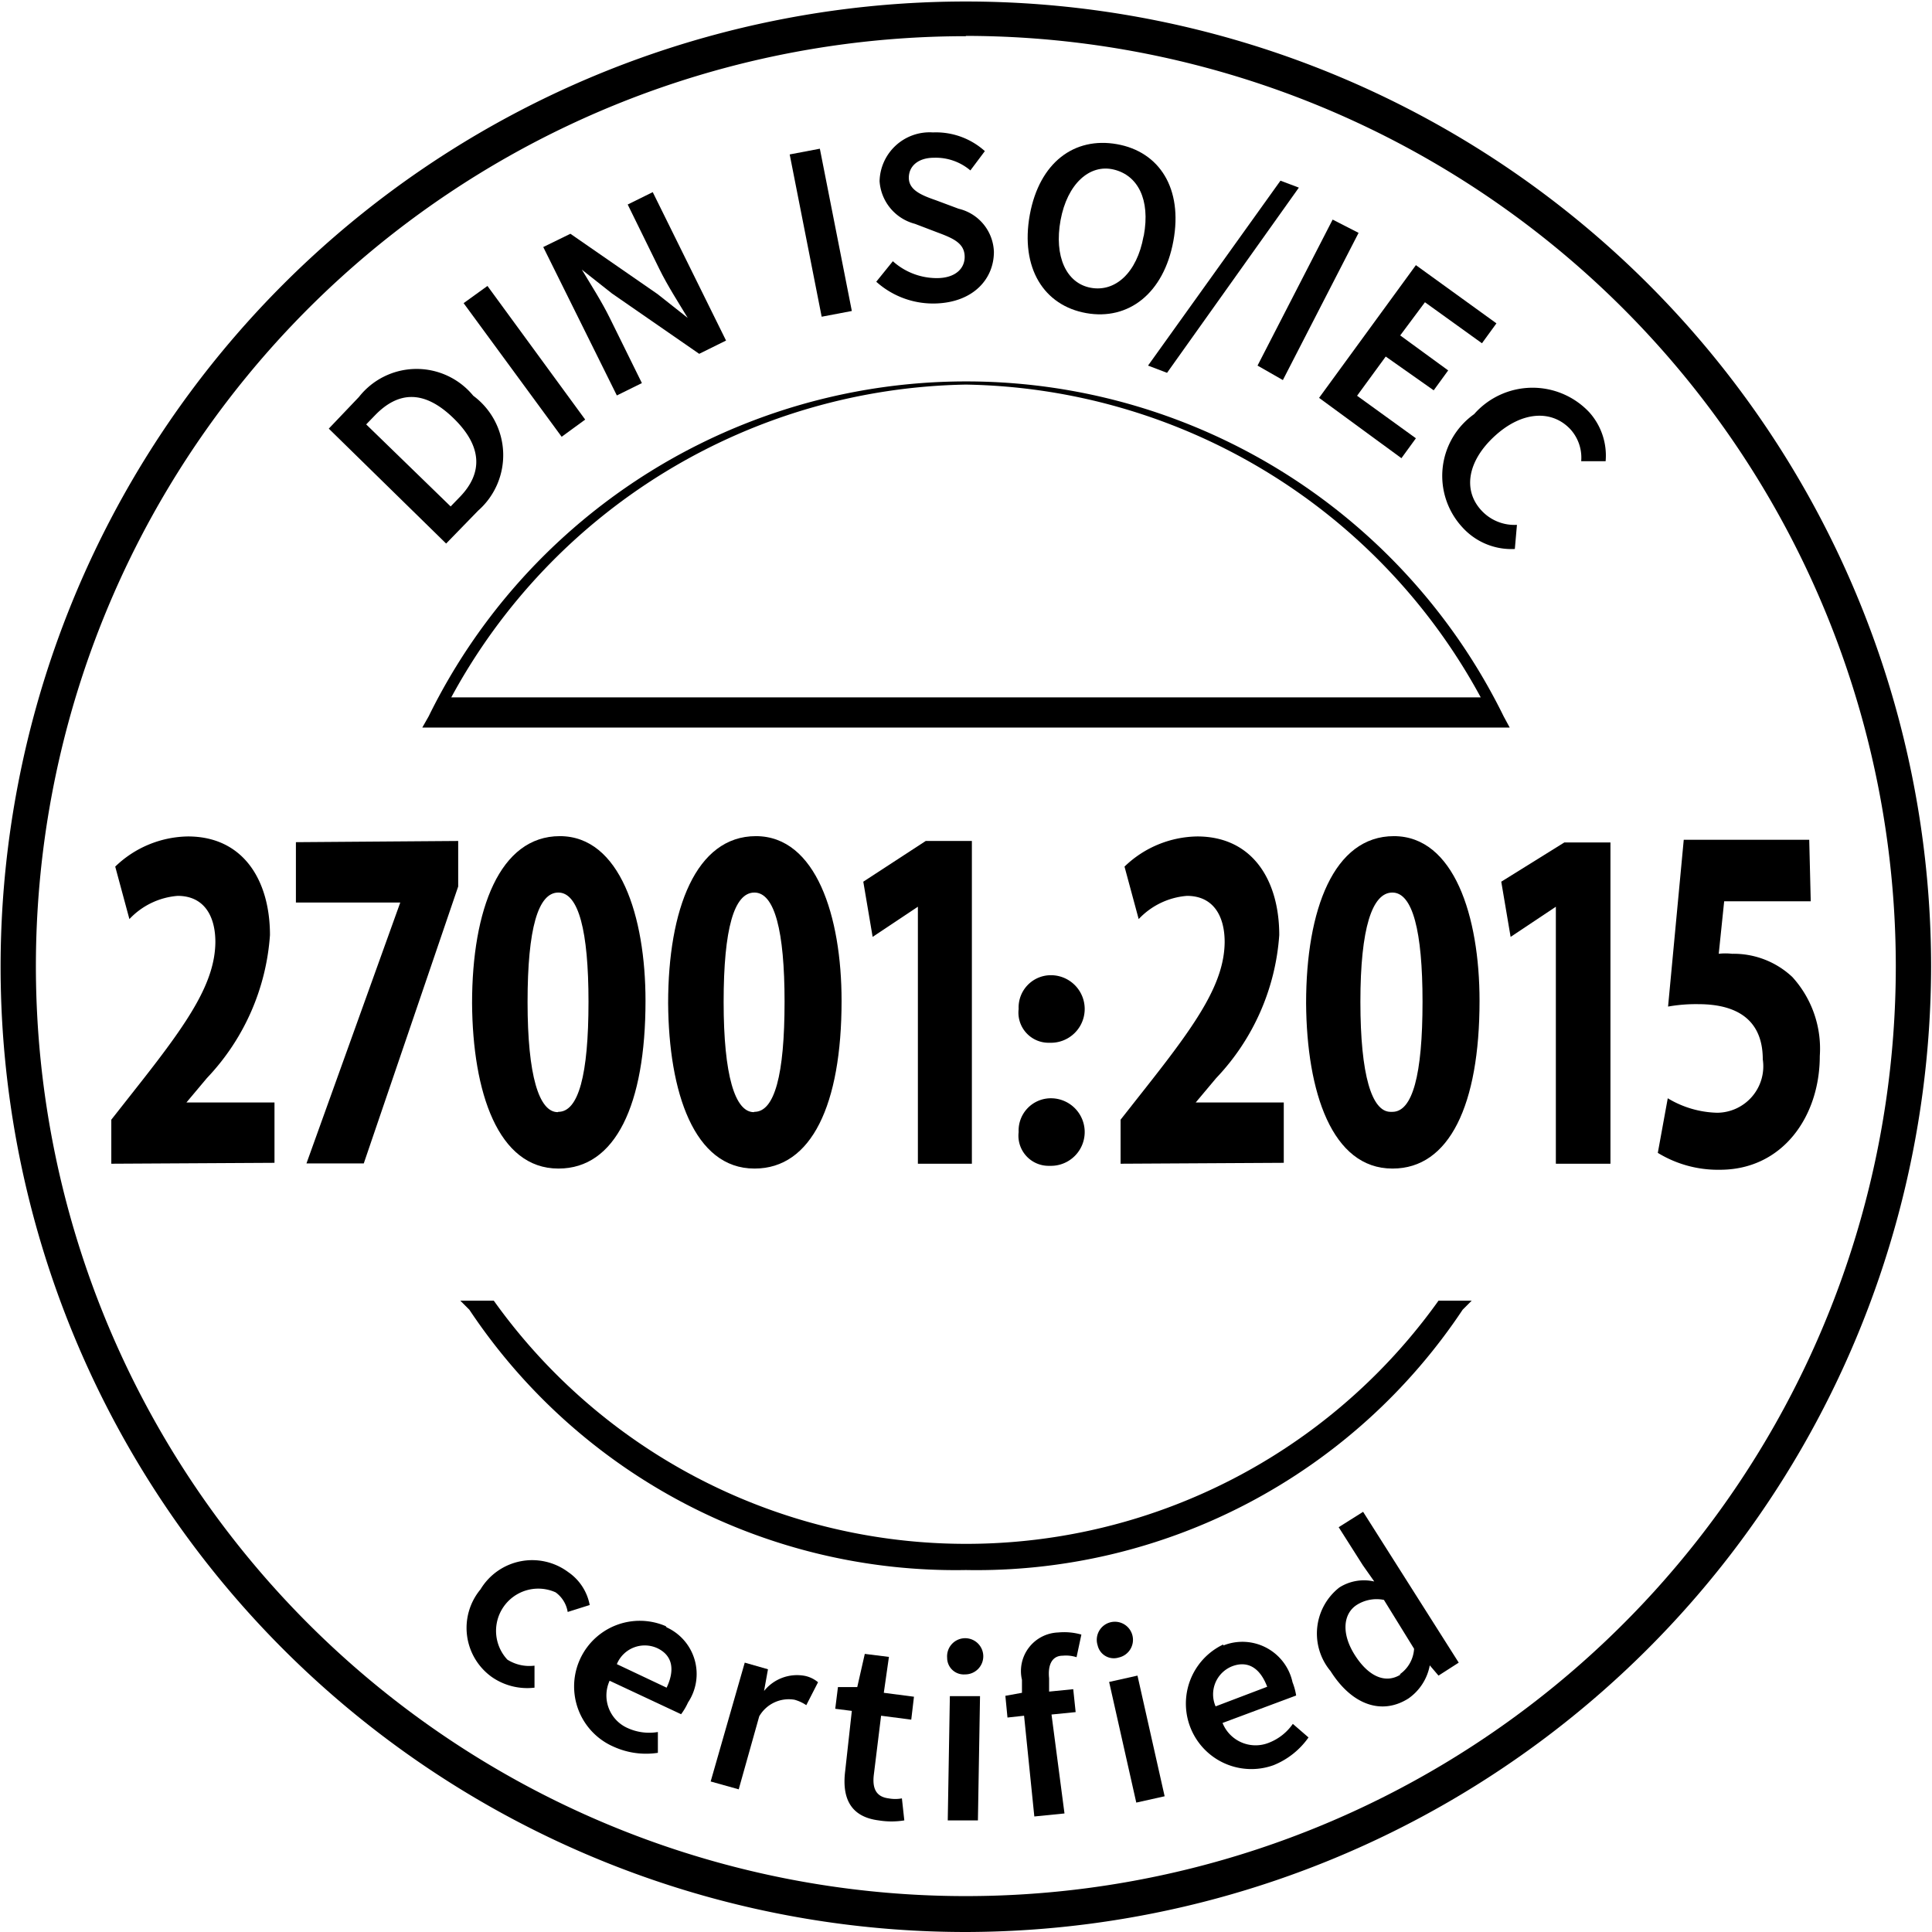 <svg id="Ebene_1" data-name="Ebene 1" xmlns="http://www.w3.org/2000/svg" viewBox="0 0 64.05 64.05"><title>logo_DIN_black</title><path d="M50.33,81.93a32,32,0,1,1,32-32A32.06,32.06,0,0,1,50.33,81.93Zm0-62.85A30.83,30.83,0,1,0,81.16,49.9,30.86,30.86,0,0,0,50.33,19.07Z" transform="translate(-18.31 -17.88)"/><path d="M29.21,32.09l1-1.05A2.43,2.43,0,0,1,34,31a2.45,2.45,0,0,1,.16,3.81l-1.06,1.09Zm4.34,2.27c.77-.79.76-1.68-.21-2.62s-1.82-.89-2.59-.1l-.3.31,2.8,2.72Z" transform="translate(-18.31 -17.88)"/><path d="M33.68,27.93l.79-.57,3.24,4.43-.78.57Z" transform="translate(-18.31 -17.88)"/><path d="M36.32,26.07l.9-.44,2.89,2,1,.79h0c-.29-.48-.67-1.07-.94-1.62l-1.05-2.14.83-.41,2.43,4.92-.89.44-2.89-2-1-.79h0c.3.5.66,1.06.93,1.61l1.06,2.15-.83.41Z" transform="translate(-18.31 -17.88)"/><path d="M44.49,23l1-.19,1.06,5.38-1,.19Z" transform="translate(-18.31 -17.88)"/><path d="M47.91,26.54a2.18,2.18,0,0,0,1.46.56c.61,0,.94-.32.92-.74s-.38-.58-.89-.77l-.76-.29a1.57,1.57,0,0,1-1.17-1.41,1.66,1.66,0,0,1,1.77-1.62,2.42,2.42,0,0,1,1.72.62l-.48.64a1.77,1.77,0,0,0-1.21-.42c-.52,0-.84.28-.83.68s.44.57.9.73l.75.28a1.52,1.52,0,0,1,1.17,1.43c0,.89-.67,1.66-1.9,1.71a2.82,2.82,0,0,1-2-.72Z" transform="translate(-18.31 -17.88)"/><path d="M52.45,25c.32-1.74,1.48-2.59,2.89-2.34s2.19,1.47,1.87,3.21-1.49,2.64-2.89,2.39S52.13,26.77,52.45,25Zm3.78.69c.22-1.2-.2-2-1-2.19s-1.54.48-1.76,1.68.19,2.09,1,2.24S56,26.93,56.22,25.72Z" transform="translate(-18.31 -17.88)"/><path d="M60.76,23.87l.61.23L57,30.24,56.37,30Z" transform="translate(-18.31 -17.88)"/><path d="M62.49,25.16l.86.44-2.51,4.88L60,30Z" transform="translate(-18.31 -17.88)"/><path d="M65.25,26.67l2.67,1.93-.48.66L65.55,27.9,64.73,29l1.59,1.16-.48.66L64.25,29.7,63.3,31l1.95,1.41-.48.66-2.73-2Z" transform="translate(-18.31 -17.88)"/><path d="M71,31.55a2.15,2.15,0,0,1,.54,1.62h-.81a1.4,1.4,0,0,0-.35-1.05c-.61-.66-1.6-.62-2.51.21s-1.07,1.8-.45,2.47a1.49,1.49,0,0,0,1.18.48l-.07.8a2.19,2.19,0,0,1-1.74-.72,2.51,2.51,0,0,1,.39-3.75A2.58,2.58,0,0,1,71,31.55Z" transform="translate(-18.31 -17.88)"/><path d="M37.15,70a1.7,1.7,0,0,1,.71,1.09l-.73.23a1,1,0,0,0-.4-.65,1.4,1.4,0,0,0-1.6,2.23,1.36,1.36,0,0,0,.9.2l0,.73a2.06,2.06,0,0,1-1.41-.35,2,2,0,0,1-.38-2.91A2,2,0,0,1,37.15,70Z" transform="translate(-18.31 -17.88)"/><path d="M40.41,71.83a1.7,1.7,0,0,1,.71,2.49,2.09,2.09,0,0,1-.23.39L38.52,73.6a1.18,1.18,0,0,0,.6,1.57,1.72,1.72,0,0,0,1,.13l0,.69a2.6,2.6,0,0,1-1.46-.2,2.17,2.17,0,0,1,1.72-4Zm0,2c.28-.59.2-1.07-.31-1.31a1,1,0,0,0-1.34.53Z" transform="translate(-18.31 -17.88)"/><path d="M43,73l.77.22-.13.72h0A1.4,1.4,0,0,1,45,73.44a1,1,0,0,1,.43.21l-.39.76a1.34,1.34,0,0,0-.39-.18,1.13,1.13,0,0,0-1.17.55l-.68,2.42-.93-.26Z" transform="translate(-18.31 -17.88)"/><path d="M46.55,74.6,46,74.53l.09-.72.64,0,.25-1.1.8.1L47.61,74l1,.13-.09.76-1-.13-.24,1.95c-.06.48.09.74.49.79a1.19,1.19,0,0,0,.44,0l.08.73a2.63,2.63,0,0,1-.85,0c-.95-.12-1.22-.76-1.11-1.64Z" transform="translate(-18.31 -17.88)"/><path d="M49.71,72.84a.6.6,0,1,1,.59.55A.55.55,0,0,1,49.71,72.84Zm.09,1.27,1,0-.07,4.12-1,0Z" transform="translate(-18.31 -17.88)"/><path d="M54,72.82a1.14,1.14,0,0,0-.46-.05c-.33,0-.5.27-.45.75l0,.44.8-.08.08.76-.8.08L53.6,78l-1,.1-.34-3.34-.55.06-.07-.72.55-.1,0-.43A1.28,1.28,0,0,1,53.39,72a2.08,2.08,0,0,1,.77.07Z" transform="translate(-18.31 -17.88)"/><path d="M54.7,72.43a.6.6,0,1,1,.7.4A.55.55,0,0,1,54.7,72.43Zm.38,1.21.94-.21.9,4-.94.21Z" transform="translate(-18.31 -17.88)"/><path d="M58.87,72.43a1.7,1.7,0,0,1,2.29,1.22,2.07,2.07,0,0,1,.12.44L58.84,75a1.18,1.18,0,0,0,1.55.65,1.72,1.72,0,0,0,.78-.62l.52.45a2.6,2.6,0,0,1-1.16.92,2.17,2.17,0,0,1-1.67-4Zm1.45,1.37c-.23-.61-.63-.88-1.16-.68a1,1,0,0,0-.55,1.33Z" transform="translate(-18.31 -17.88)"/><path d="M62.71,70.51a1.52,1.52,0,0,1,1.16-.2l-.38-.54-.8-1.26L63.5,68l3.17,5-.67.43-.29-.34,0,0A1.72,1.72,0,0,1,65,74.19c-.87.55-1.86.23-2.58-.91A1.94,1.94,0,0,1,62.71,70.51Zm2,2.88a1.11,1.11,0,0,0,.48-.85l-1-1.62a1.23,1.23,0,0,0-.89.16c-.45.28-.54.93-.08,1.66S64.25,73.71,64.75,73.39Z" transform="translate(-18.31 -17.88)"/><path d="M68.36,42H32.31l.21-.37a19.85,19.85,0,0,1,35.64,0ZM33.27,41H67.4A19.78,19.78,0,0,0,50.33,30.63,19.79,19.79,0,0,0,33.27,41Z" transform="translate(-18.31 -17.88)"/><path d="M50.33,69.93A19.36,19.36,0,0,1,33.87,61.3l-.3-.3H67.1l-.3.3A19.36,19.36,0,0,1,50.33,69.93ZM34.68,61A19.24,19.24,0,0,0,66,61Z" transform="translate(-18.31 -17.88)"/><path d="M22,56.46V55l1-1.27c1.57-2,2.44-3.29,2.45-4.62,0-.87-.38-1.53-1.25-1.53a2.46,2.46,0,0,0-1.6.77l-.47-1.74a3.54,3.54,0,0,1,2.41-1c1.84,0,2.72,1.46,2.72,3.27a7.64,7.64,0,0,1-2.09,4.74l-.68.81v0h2.92v2Z" transform="translate(-18.31 -17.88)"/><path d="M33.5,45.76v1.51l-3.13,9.18h-1.9l3.11-8.65v0H28.12v-2Z" transform="translate(-18.31 -17.88)"/><path d="M36.82,56.62c-2,0-2.84-2.53-2.86-5.48,0-3.11.92-5.54,2.91-5.54s2.84,2.65,2.84,5.46c0,3.45-1,5.56-2.88,5.56Zm0-1.88q1,0,1-3.65c0-2.35-.33-3.62-1-3.62S35.8,48.66,35.8,51.1s.38,3.65,1,3.65Z" transform="translate(-18.31 -17.88)"/><path d="M43.32,56.62c-2,0-2.84-2.53-2.86-5.48,0-3.11.92-5.54,2.91-5.54s2.84,2.65,2.84,5.46c0,3.45-1,5.56-2.88,5.56Zm0-1.88q1,0,1-3.65c0-2.35-.33-3.62-1-3.62S42.3,48.66,42.3,51.1s.38,3.65,1,3.65Z" transform="translate(-18.31 -17.88)"/><path d="M48.74,47.94h0l-1.5,1-.31-1.83L49,45.76h1.53V56.46H48.74Z" transform="translate(-18.31 -17.88)"/><path d="M53.08,52.45a1,1,0,0,1-1-1.12,1.07,1.07,0,0,1,1.07-1.12,1.12,1.12,0,0,1,0,2.24Zm0,4.08a1,1,0,0,1-1-1.12,1.07,1.07,0,0,1,1.07-1.12,1.12,1.12,0,0,1,0,2.24Z" transform="translate(-18.31 -17.88)"/><path d="M55.46,56.46V55l1-1.27c1.57-2,2.44-3.29,2.45-4.62,0-.87-.38-1.53-1.25-1.53a2.46,2.46,0,0,0-1.6.77l-.47-1.74a3.54,3.54,0,0,1,2.41-1c1.84,0,2.72,1.46,2.72,3.27a7.64,7.64,0,0,1-2.09,4.74l-.68.81v0h2.92v2Z" transform="translate(-18.31 -17.88)"/><path d="M64.47,56.62c-2,0-2.84-2.53-2.86-5.48,0-3.11.92-5.54,2.91-5.54s2.84,2.65,2.84,5.46c0,3.45-1,5.56-2.88,5.56Zm0-1.88q1,0,1-3.65c0-2.35-.33-3.62-1-3.62s-1.06,1.18-1.06,3.62.38,3.65,1,3.65Z" transform="translate(-18.31 -17.88)"/><path d="M69.89,47.94h0l-1.5,1-.31-1.83,2.09-1.3h1.53V56.46H69.89Z" transform="translate(-18.31 -17.88)"/><path d="M78.34,47.76H75.47l-.18,1.74a1.93,1.93,0,0,1,.44,0,2.84,2.84,0,0,1,2,.77,3.53,3.53,0,0,1,.91,2.62c0,2-1.23,3.77-3.31,3.77a3.82,3.82,0,0,1-2.06-.56l.33-1.81a3.32,3.32,0,0,0,1.64.48A1.54,1.54,0,0,0,76.75,53c0-1.2-.72-1.83-2.14-1.83a5.29,5.29,0,0,0-1,.08l.52-5.53h4.16Z" transform="translate(-18.31 -17.88)"/></svg>